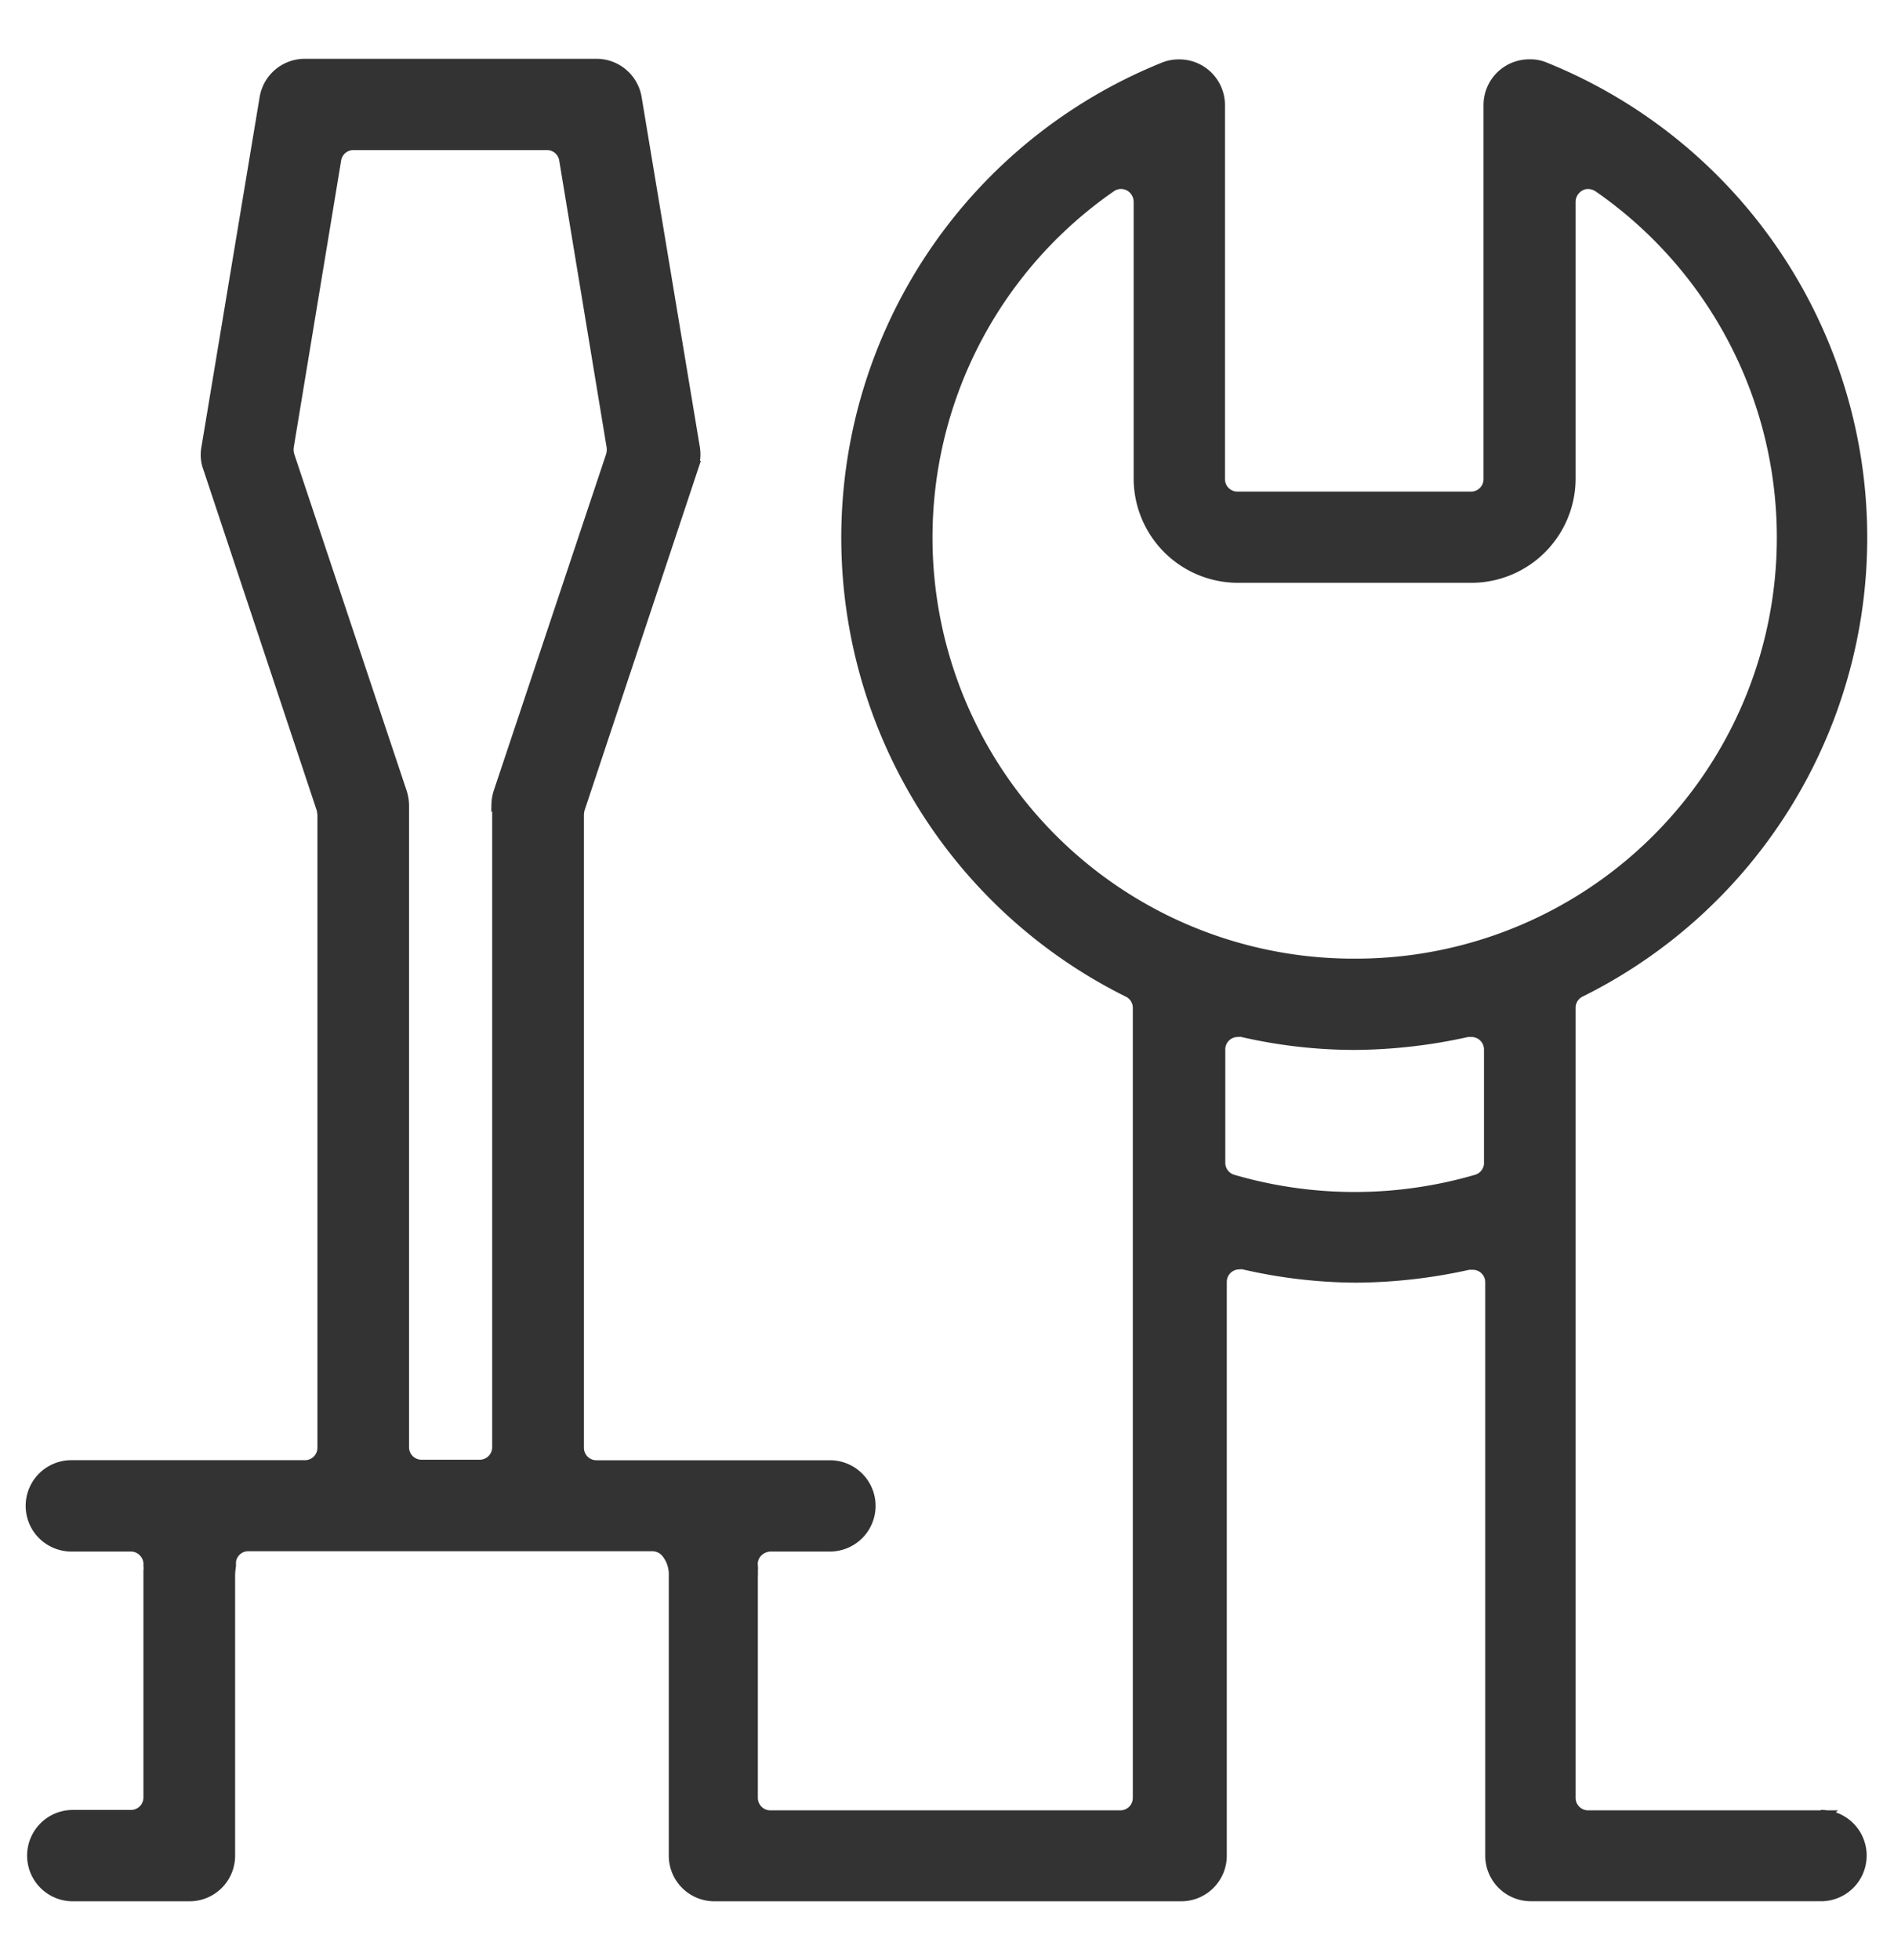 <svg width="29" height="30" fill="none" xmlns="http://www.w3.org/2000/svg"><path d="M27.892 27.807h-3.577a.291.291 0 0 1-.29-.29V15.422a.29.29 0 0 1 .165-.26 7.74 7.74 0 0 0-.54-14.11.546.546 0 0 0-.23-.044.6.6 0 0 0-.605.598v5.728a.291.291 0 0 1-.292.29h-3.576a.291.291 0 0 1-.291-.29V1.607a.599.599 0 0 0-.605-.598.582.582 0 0 0-.23.045 7.74 7.74 0 0 0-.541 14.109.29.29 0 0 1 .165.26v12.093a.29.29 0 0 1-.29.291h-5.36a.291.291 0 0 1-.291-.29v-3.393a.521.521 0 0 0 0-.082.31.31 0 0 0 0-.078.283.283 0 0 1 .077-.222.31.31 0 0 1 .216-.096h.911a.598.598 0 1 0 0-1.197H9.131a.29.29 0 0 1-.29-.291v-9.682c0-.032.004-.064.012-.096l1.739-5.226a.63.63 0 0 0 .026-.29l-.892-5.36A.6.6 0 0 0 9.134 1H4.666a.6.6 0 0 0-.592.503l-.892 5.36a.553.553 0 0 0 .026.291l1.739 5.226a.69.69 0 0 1 .013.096v9.682a.29.29 0 0 1-.291.29H1.092a.599.599 0 0 0 0 1.198h.91a.292.292 0 0 1 .217.096.291.291 0 0 1 .077.222.308.308 0 0 1 0 .078v3.469a.291.291 0 0 1-.29.29h-.892a.598.598 0 1 0 0 1.198h1.789A.598.598 0 0 0 3.5 28.4v-4.29a.96.96 0 0 1 .013-.145v-.064a.29.29 0 0 1 .29-.26H9.99a.306.306 0 0 1 .222.101.544.544 0 0 1 .128.37v4.29a.598.598 0 0 0 .598.597h7.148a.598.598 0 0 0 .598-.598v-8.78a.291.291 0 0 1 .292-.293.221.221 0 0 1 .064 0c.566.132 1.144.2 1.725.203a8.053 8.053 0 0 0 1.72-.197h.063a.29.29 0 0 1 .293.293V28.4a.598.598 0 0 0 .598.598h4.468a.599.599 0 0 0 0-1.197l-.016.007ZM7.636 12.322v9.829a.291.291 0 0 1-.29.29h-.893a.291.291 0 0 1-.29-.29v-9.829a.667.667 0 0 0-.032-.19l-1.72-5.15a.35.35 0 0 1-.013-.145l.727-4.398a.29.29 0 0 1 .291-.242H8.37a.29.29 0 0 1 .291.242l.727 4.398a.35.35 0 0 1-.013.146l-1.72 5.149a.667.667 0 0 0-.031.19h.013Zm15.187 5.474a.291.291 0 0 1-.21.28 6.682 6.682 0 0 1-3.742 0 .291.291 0 0 1-.21-.28v-1.731a.29.29 0 0 1 .293-.294.215.215 0 0 1 .064 0 7.67 7.67 0 0 0 1.725.198 8.102 8.102 0 0 0 1.725-.198h.064a.291.291 0 0 1 .29.29v1.735Zm-2.082-3.024A6.545 6.545 0 0 1 17 2.844a.29.29 0 0 1 .414.09.301.301 0 0 1 .044.152v4.238a1.498 1.498 0 0 0 1.495 1.496h3.577a1.498 1.498 0 0 0 1.495-1.496V3.086a.301.301 0 0 1 .159-.26.257.257 0 0 1 .134-.033.316.316 0 0 1 .166.051 6.545 6.545 0 0 1-3.743 11.928h.001Z" fill="#333" stroke="#333" stroke-width=".2"/></svg>